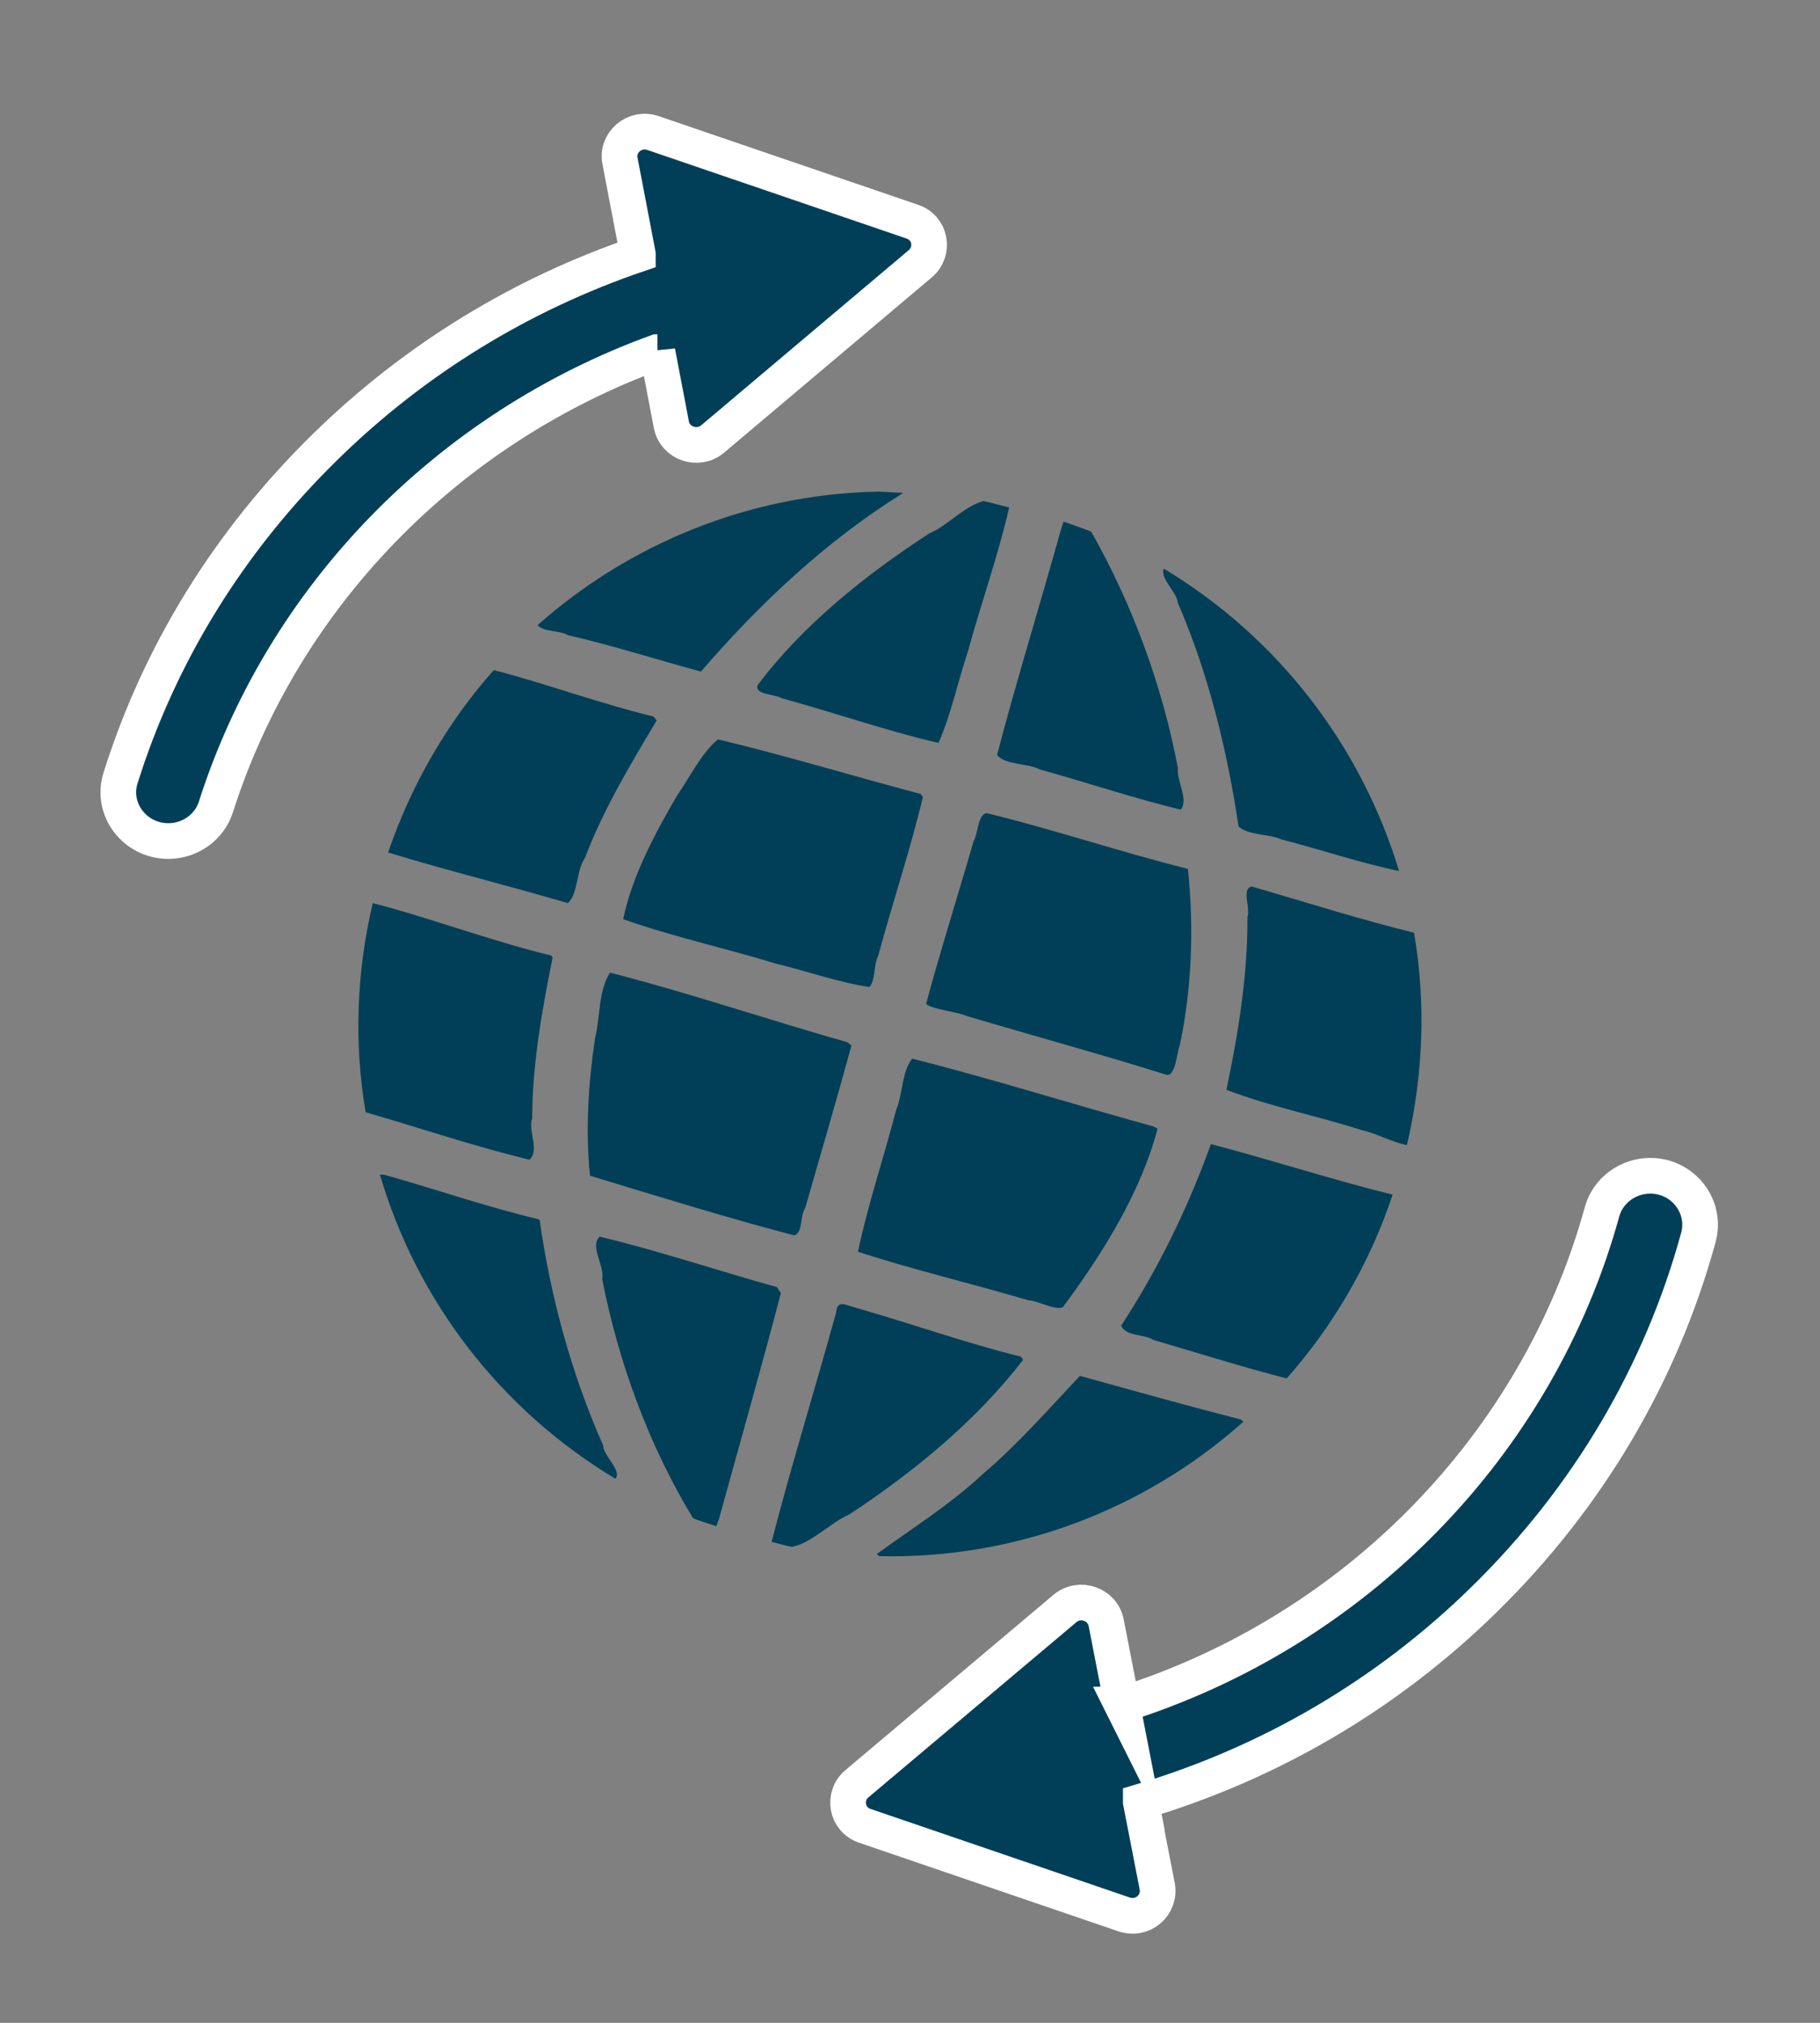 <?xml version="1.0" encoding="UTF-8"?>
<svg xmlns="http://www.w3.org/2000/svg" xmlns:xlink="http://www.w3.org/1999/xlink" id="Ebene_1" data-name="Ebene 1" viewBox="0 0 51.02 56.69">
  <rect x="0" y="0" width="51.02" height="56.69" fill="#808080" stroke="none"/>
  <defs>
    <style>
      .cls-1 {
        fill: #003f57;
      }

      .cls-2 {
        stroke: #fff;
        stroke-miterlimit: 10;
      }

      .cls-2, .cls-3 {
        fill: none;
      }

      .cls-4 {
        clip-path: url(#clippath);
      }
    </style>
    <clipPath id="clippath">
      <rect class="cls-3" x="2.82" y="3.18" width="45.35" height="51.02"></rect>
    </clipPath>
  </defs>
  <g class="cls-4">
    <path class="cls-1" d="M30.27,38.56c-.83.88-1.75,1.93-2.72,2.75-.91.85-1.98,1.52-2.97,2.24l.06.06c3.82.09,7.45-1.3,10.22-3.77l-.08-.06c-1.52-.39-3.02-.81-4.5-1.22M23.67,36.55c-.12-.02-.22.02-.23.23-.59,2.14-1.26,4.3-1.81,6.43.19.05.37.1.57.14.56-.11,1.08-.68,1.61-.91,1.81-1.19,3.56-2.63,4.87-4.33l-.06-.09c-1.5-.37-3.06-.92-4.59-1.36l-.37-.11ZM16.82,34.65c-.31.26.14.83.06,1.19.46,2.35,1.31,4.67,2.55,6.71.21.08.43.15.65.22l.08-.22c.58-2.1,1.19-4.25,1.73-6.31l-.11-.17c-1.66-.46-3.29-1.01-4.95-1.41M10.65,32.92c1.04,3.53,3.37,6.58,6.6,8.52.2-.22-.35-.66-.34-.93-.89-2-1.48-4.18-1.78-6.31l-.03-.03c-1.43-.34-2.88-.84-4.33-1.25h-.11ZM33.95,32.05c-.64,1.78-1.48,3.51-2.52,5.1.13.31.65.23.9.4,1.23.36,2.53.77,3.74,1.08,1.29-1.46,2.32-3.2,2.97-5.15-1.7-.42-3.42-.98-5.1-1.42M25.57,29.67c-.3.38-.26,1-.45,1.44-.34,1.32-.79,2.64-1.07,3.97,1.57.51,3.19.89,4.78,1.36.31.02.68.27.96.2,1.12-1.51,2.19-3.22,2.66-5.01l-.11-.06c-2.26-.62-4.5-1.33-6.76-1.9M17.1,27.26c-.33.5-.27,1.25-.42,1.84-.19,1.27-.27,2.61-.14,3.85,1.89.57,3.81,1.17,5.72,1.67.26-.07.16-.56.31-.76.44-1.52.89-3.07,1.3-4.56l-.11-.09c-2.22-.63-4.43-1.38-6.65-1.95M10.45,25.31c-.47,1.98-.52,3.97-.2,5.86,1.52.44,3.06.96,4.59,1.33.3-.26-.05-.83.08-1.16,0-1.51.28-3.06.57-4.5l-.03-.06c-1.5-.36-3.06-.93-4.59-1.36l-.42-.11ZM35.08,24.85c-.28.06-.02.6-.11.85.01,1.62-.26,3.28-.59,4.84,1.22.47,2.54.73,3.79,1.13.44.1.85.34,1.27.42.47-2.01.53-4.03.2-5.95-1.5-.37-3.05-.86-4.56-1.3M27.66,22.79c-.25.02-.24.58-.37.79-.43,1.5-.94,3.1-1.33,4.56.29.18.81.19,1.16.34,1.86.55,3.76,1.07,5.58,1.64.25.06.29-.61.37-.82.35-1.61.4-3.36.23-4.95-1.88-.47-3.78-1.11-5.63-1.56M20.13,20.72c-.45.35-.8,1.08-1.16,1.59-.62,1.07-1.26,2.27-1.5,3.45,1.39.49,2.89.82,4.3,1.25.87.21,1.73.52,2.6.65.18-.18.11-.61.25-.88.4-1.48.9-2.97,1.25-4.44l-.06-.09c-1.9-.5-3.79-1.08-5.69-1.53h0ZM13.85,18.77c-1.29,1.45-2.31,3.19-2.97,5.12,1.66.51,3.38.93,5.04,1.42.29-.26.23-.92.48-1.27.51-1.35,1.28-2.63,2.01-3.85l-.09-.11c-1.49-.36-3.01-.92-4.47-1.3M32.62,15.94c-.1.28.38.66.4.96.86,1.98,1.39,4.17,1.7,6.26.28.26.85.2,1.22.37,1.09.28,2.22.66,3.28.88-1.06-3.5-3.38-6.54-6.59-8.47M29.81,14.63l-.08.25c-.58,2.09-1.24,4.21-1.78,6.28.25.29.85.22,1.19.4,1.33.37,2.64.81,3.96,1.13.23-.28-.12-.8-.08-1.16-.43-2.31-1.29-4.62-2.43-6.63-.25-.1-.51-.19-.77-.28M27.58,14.04c-.55.14-1.01.69-1.53.91-1.79,1.16-3.56,2.58-4.81,4.25-.1.27.49.25.68.37,1.47.4,2.92.91,4.39,1.25.35-.79.54-1.72.82-2.55.37-1.36.85-2.69,1.16-4.05-.23-.05-.45-.12-.68-.17h-.03ZM24.52,13.78c-3.53.09-6.87,1.45-9.45,3.74.18.2.62.14.85.28,1.26.29,2.5.69,3.73,1.02,1.63-1.89,3.51-3.66,5.63-4.98l.03-.03c-.26,0-.53-.04-.79-.03"></path>
    <path class="cls-1" d="M18.43,9.86l.39,2.04c.1.53.75.75,1.16.4l5.82-4.91c.41-.35.29-1.01-.23-1.18l-7.26-2.48c-.52-.18-1.03.26-.93.78l.5,2.61s0,.01,0,.01c-3.26,1.11-6.25,2.93-8.76,5.39-2.7,2.64-4.65,5.81-5.74,9.28-.28.88.4,1.77,1.34,1.77h0c.61,0,1.15-.39,1.33-.95,1.88-5.89,6.48-10.61,12.36-12.75,0,0,.02,0,.02,0"></path>
    <path class="cls-2" d="M18.43,9.86l.39,2.04c.1.53.75.75,1.16.4l5.82-4.91c.41-.35.29-1.01-.23-1.18l-7.26-2.48c-.52-.18-1.03.26-.93.78l.5,2.61s0,.01,0,.01c-3.26,1.11-6.25,2.93-8.76,5.39-2.7,2.64-4.65,5.81-5.74,9.28-.28.88.4,1.77,1.34,1.77h0c.61,0,1.15-.39,1.33-.95,1.88-5.89,6.48-10.61,12.36-12.75,0,0,.02,0,.02,0Z"></path>
    <path class="cls-1" d="M31.46,47.79l-.45-2.31c-.1-.53-.75-.75-1.16-.4l-5.83,4.91c-.41.35-.29,1.01.23,1.18l7.26,2.48c.52.18,1.03-.26.93-.79l-.46-2.36s0-.01,0-.01c3.6-1.07,6.9-2.99,9.63-5.67,2.92-2.86,4.96-6.34,6-10.14.24-.87-.43-1.73-1.35-1.73-.63,0-1.19.42-1.35,1.01-1.8,6.53-6.91,11.75-13.45,13.81,0,0-.01,0-.01,0"></path>
    <path class="cls-2" d="M31.46,47.79l-.45-2.31c-.1-.53-.75-.75-1.16-.4l-5.83,4.91c-.41.35-.29,1.01.23,1.18l7.26,2.48c.52.18,1.03-.26.93-.79l-.46-2.36s0-.01,0-.01c3.6-1.07,6.9-2.99,9.63-5.67,2.92-2.86,4.96-6.34,6-10.14.24-.87-.43-1.73-1.35-1.73-.63,0-1.19.42-1.35,1.01-1.8,6.53-6.91,11.75-13.45,13.81,0,0-.01,0-.01,0Z"></path>
  </g>
</svg>
